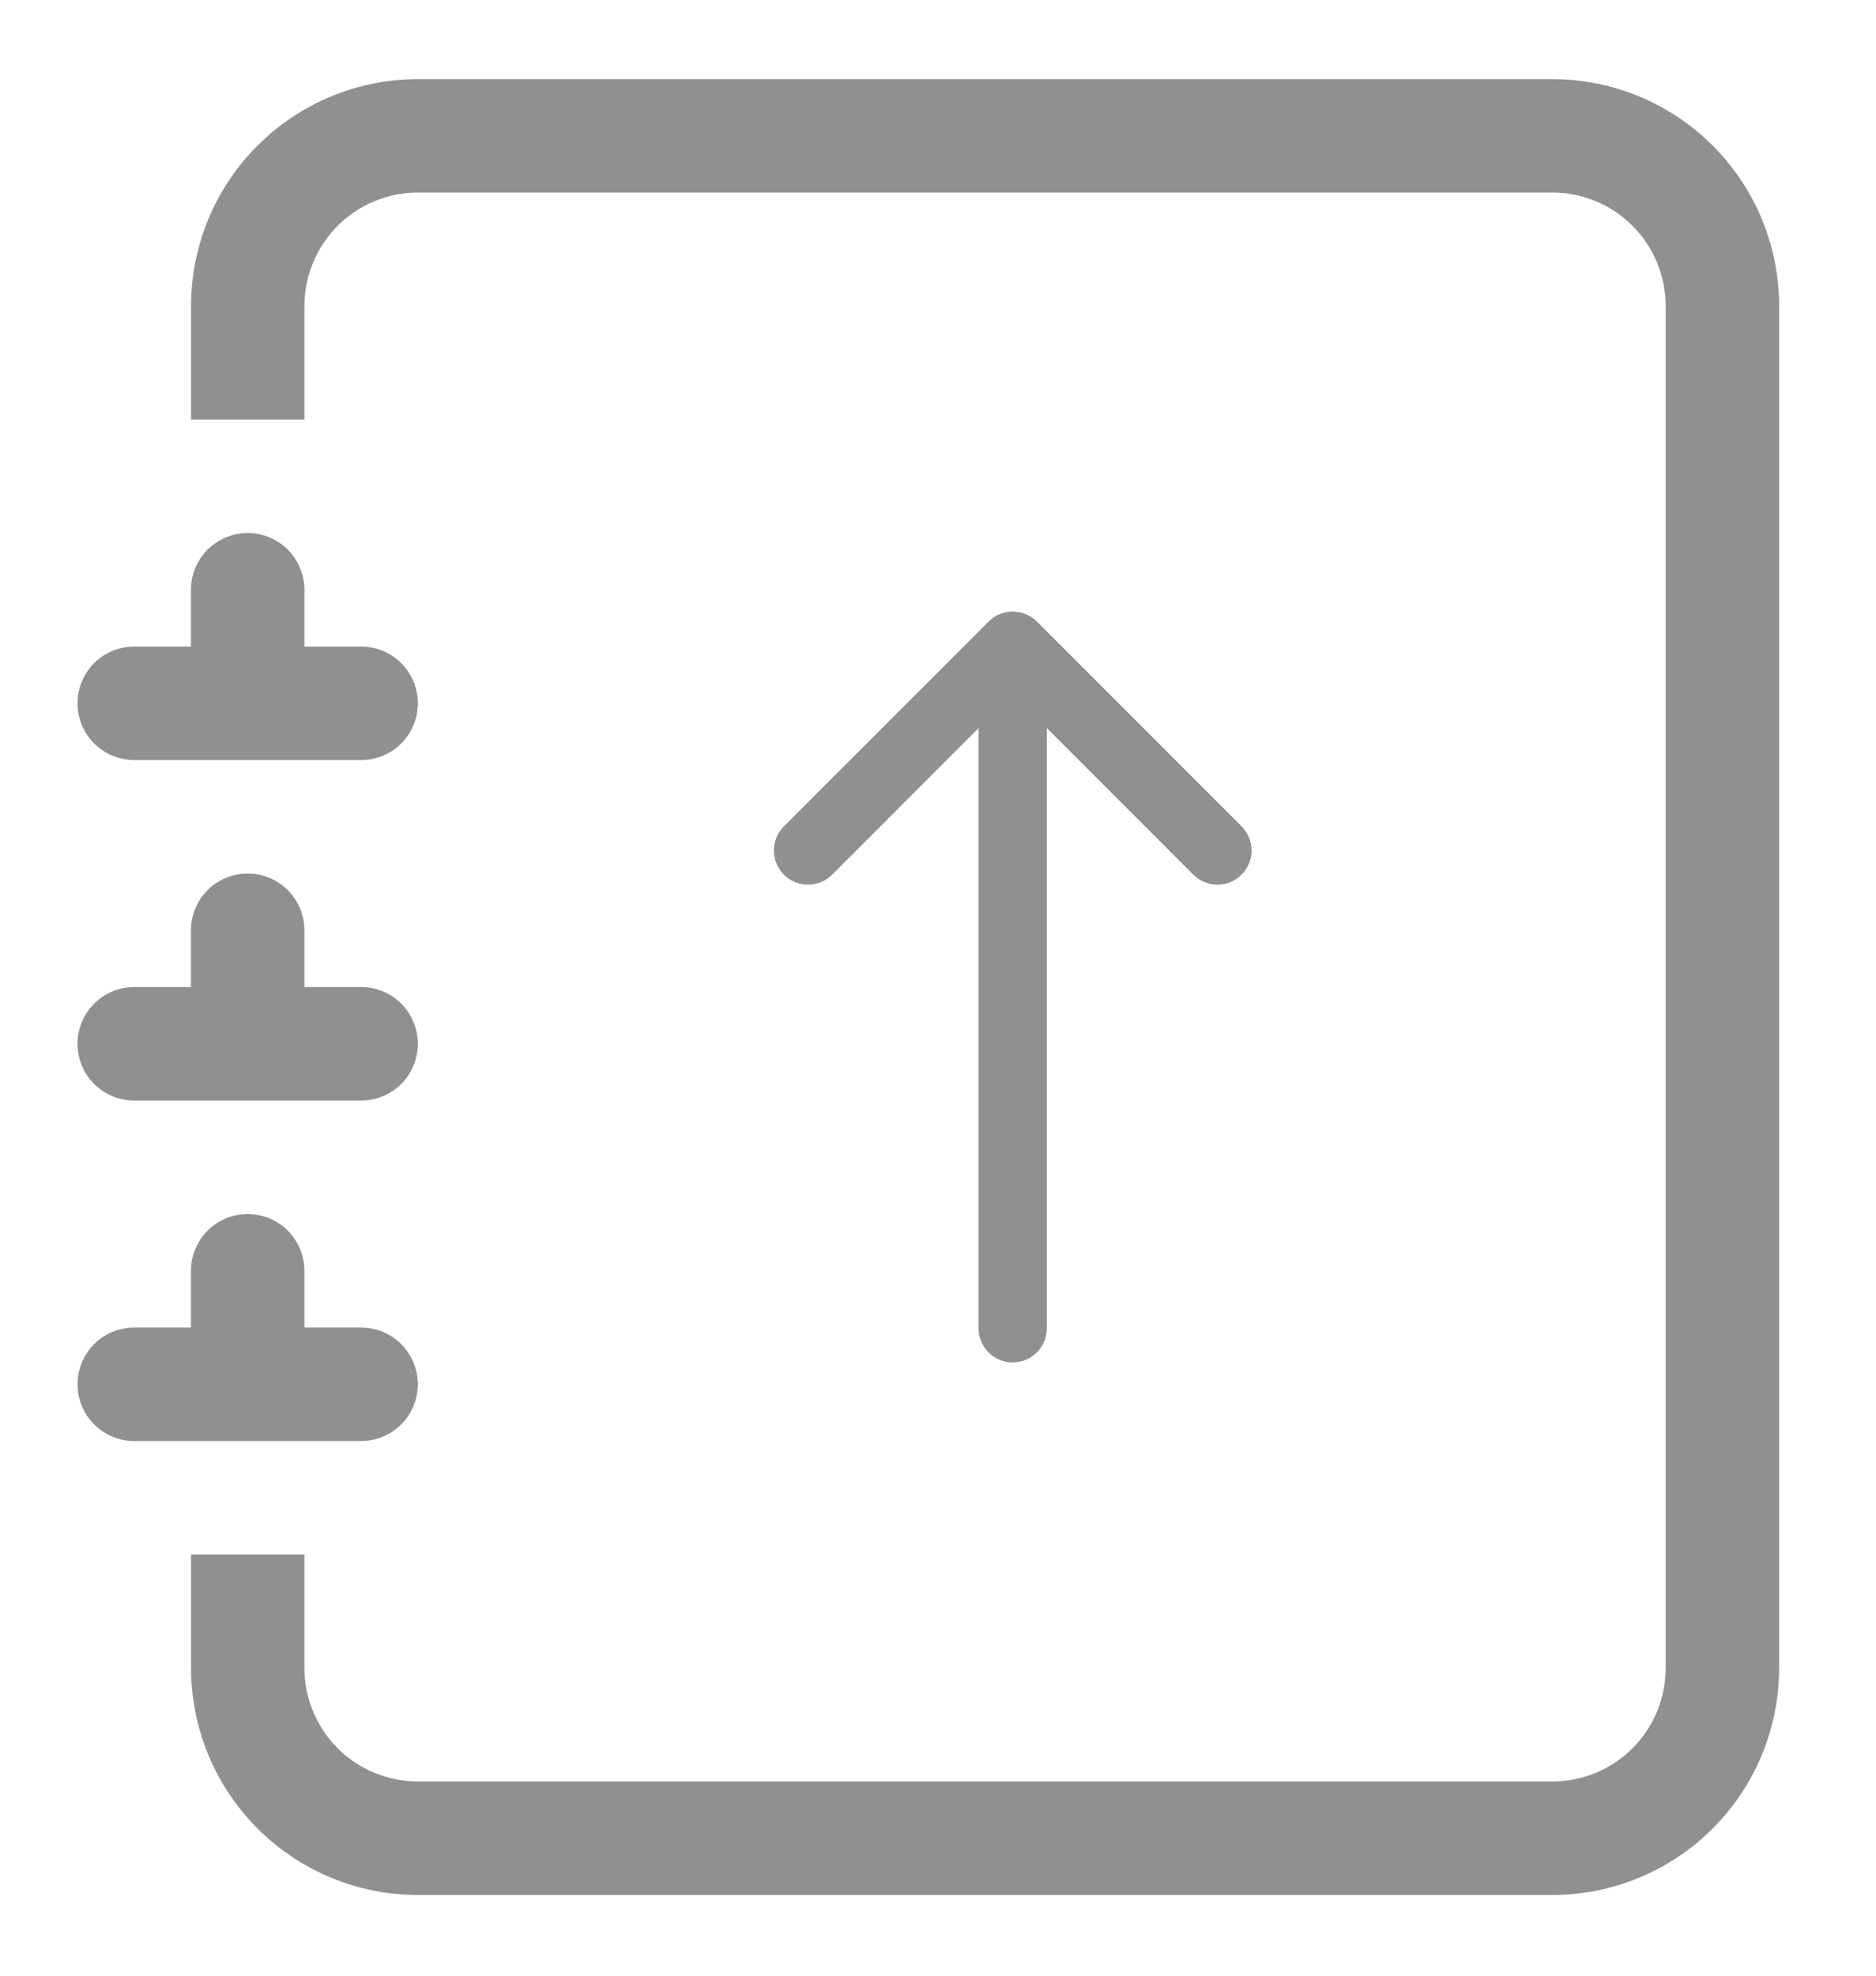 <svg width="19" height="20" viewBox="0 0 19 20" fill="none" xmlns="http://www.w3.org/2000/svg">
<path d="M4.232 0.801H15.722C16.331 0.801 16.915 1.043 17.346 1.474C17.777 1.904 18.019 2.489 18.019 3.098V16.885C18.019 17.495 17.777 18.079 17.346 18.51C16.915 18.941 16.331 19.183 15.722 19.183H4.232C3.623 19.183 3.039 18.941 2.608 18.51C2.177 18.079 1.935 17.495 1.935 16.885V15.736H3.083V16.885C3.083 17.19 3.205 17.482 3.42 17.698C3.635 17.913 3.928 18.034 4.232 18.034H15.722C16.026 18.034 16.318 17.913 16.534 17.698C16.749 17.482 16.87 17.19 16.87 16.885V3.098C16.87 2.794 16.749 2.501 16.534 2.286C16.318 2.07 16.026 1.949 15.722 1.949H4.232C3.928 1.949 3.635 2.07 3.42 2.286C3.205 2.501 3.083 2.794 3.083 3.098V4.247H1.935V3.098C1.935 2.489 2.177 1.904 2.608 1.474C3.039 1.043 3.623 0.801 4.232 0.801V0.801Z" fill="#909090"/>
<path d="M1.934 6.545V5.971C1.934 5.818 1.995 5.672 2.102 5.564C2.21 5.457 2.356 5.396 2.509 5.396C2.661 5.396 2.807 5.457 2.915 5.564C3.022 5.672 3.083 5.818 3.083 5.971V6.545H3.657C3.81 6.545 3.956 6.606 4.064 6.713C4.171 6.821 4.232 6.967 4.232 7.12C4.232 7.272 4.171 7.418 4.064 7.526C3.956 7.634 3.81 7.694 3.657 7.694H1.36C1.207 7.694 1.061 7.634 0.953 7.526C0.846 7.418 0.785 7.272 0.785 7.12C0.785 6.967 0.846 6.821 0.953 6.713C1.061 6.606 1.207 6.545 1.36 6.545H1.934ZM1.934 9.992V9.417C1.934 9.265 1.995 9.119 2.102 9.011C2.21 8.903 2.356 8.843 2.509 8.843C2.661 8.843 2.807 8.903 2.915 9.011C3.022 9.119 3.083 9.265 3.083 9.417V9.992H3.657C3.81 9.992 3.956 10.052 4.064 10.16C4.171 10.268 4.232 10.414 4.232 10.566C4.232 10.719 4.171 10.865 4.064 10.973C3.956 11.08 3.81 11.141 3.657 11.141H1.36C1.207 11.141 1.061 11.08 0.953 10.973C0.846 10.865 0.785 10.719 0.785 10.566C0.785 10.414 0.846 10.268 0.953 10.16C1.061 10.052 1.207 9.992 1.36 9.992H1.934ZM1.934 13.439V12.864C1.934 12.712 1.995 12.566 2.102 12.458C2.21 12.35 2.356 12.29 2.509 12.29C2.661 12.29 2.807 12.35 2.915 12.458C3.022 12.566 3.083 12.712 3.083 12.864V13.439H3.657C3.81 13.439 3.956 13.499 4.064 13.607C4.171 13.715 4.232 13.861 4.232 14.013C4.232 14.165 4.171 14.312 4.064 14.419C3.956 14.527 3.81 14.588 3.657 14.588H1.36C1.207 14.588 1.061 14.527 0.953 14.419C0.846 14.312 0.785 14.165 0.785 14.013C0.785 13.861 0.846 13.715 0.953 13.607C1.061 13.499 1.207 13.439 1.36 13.439H1.934Z" fill="#909090"/>
<path d="M10.012 6.292C10.044 6.26 10.082 6.234 10.124 6.217C10.166 6.2 10.211 6.191 10.257 6.191C10.302 6.191 10.347 6.2 10.389 6.217C10.431 6.234 10.469 6.26 10.502 6.292L12.575 8.365C12.639 8.43 12.676 8.518 12.676 8.61C12.676 8.702 12.639 8.79 12.575 8.854C12.51 8.919 12.422 8.956 12.33 8.956C12.238 8.956 12.15 8.919 12.085 8.854L10.602 7.371V13.447C10.602 13.539 10.566 13.626 10.501 13.691C10.436 13.756 10.348 13.792 10.257 13.792C10.165 13.792 10.077 13.756 10.012 13.691C9.948 13.626 9.911 13.539 9.911 13.447V7.371L8.428 8.854C8.396 8.887 8.358 8.912 8.316 8.929C8.274 8.947 8.229 8.956 8.184 8.956C8.138 8.956 8.093 8.947 8.051 8.929C8.009 8.912 7.971 8.887 7.939 8.854C7.907 8.822 7.882 8.784 7.864 8.742C7.847 8.7 7.838 8.655 7.838 8.61C7.838 8.564 7.847 8.519 7.864 8.477C7.882 8.435 7.907 8.397 7.939 8.365L10.012 6.292Z" fill="#909090"/>
</svg>
